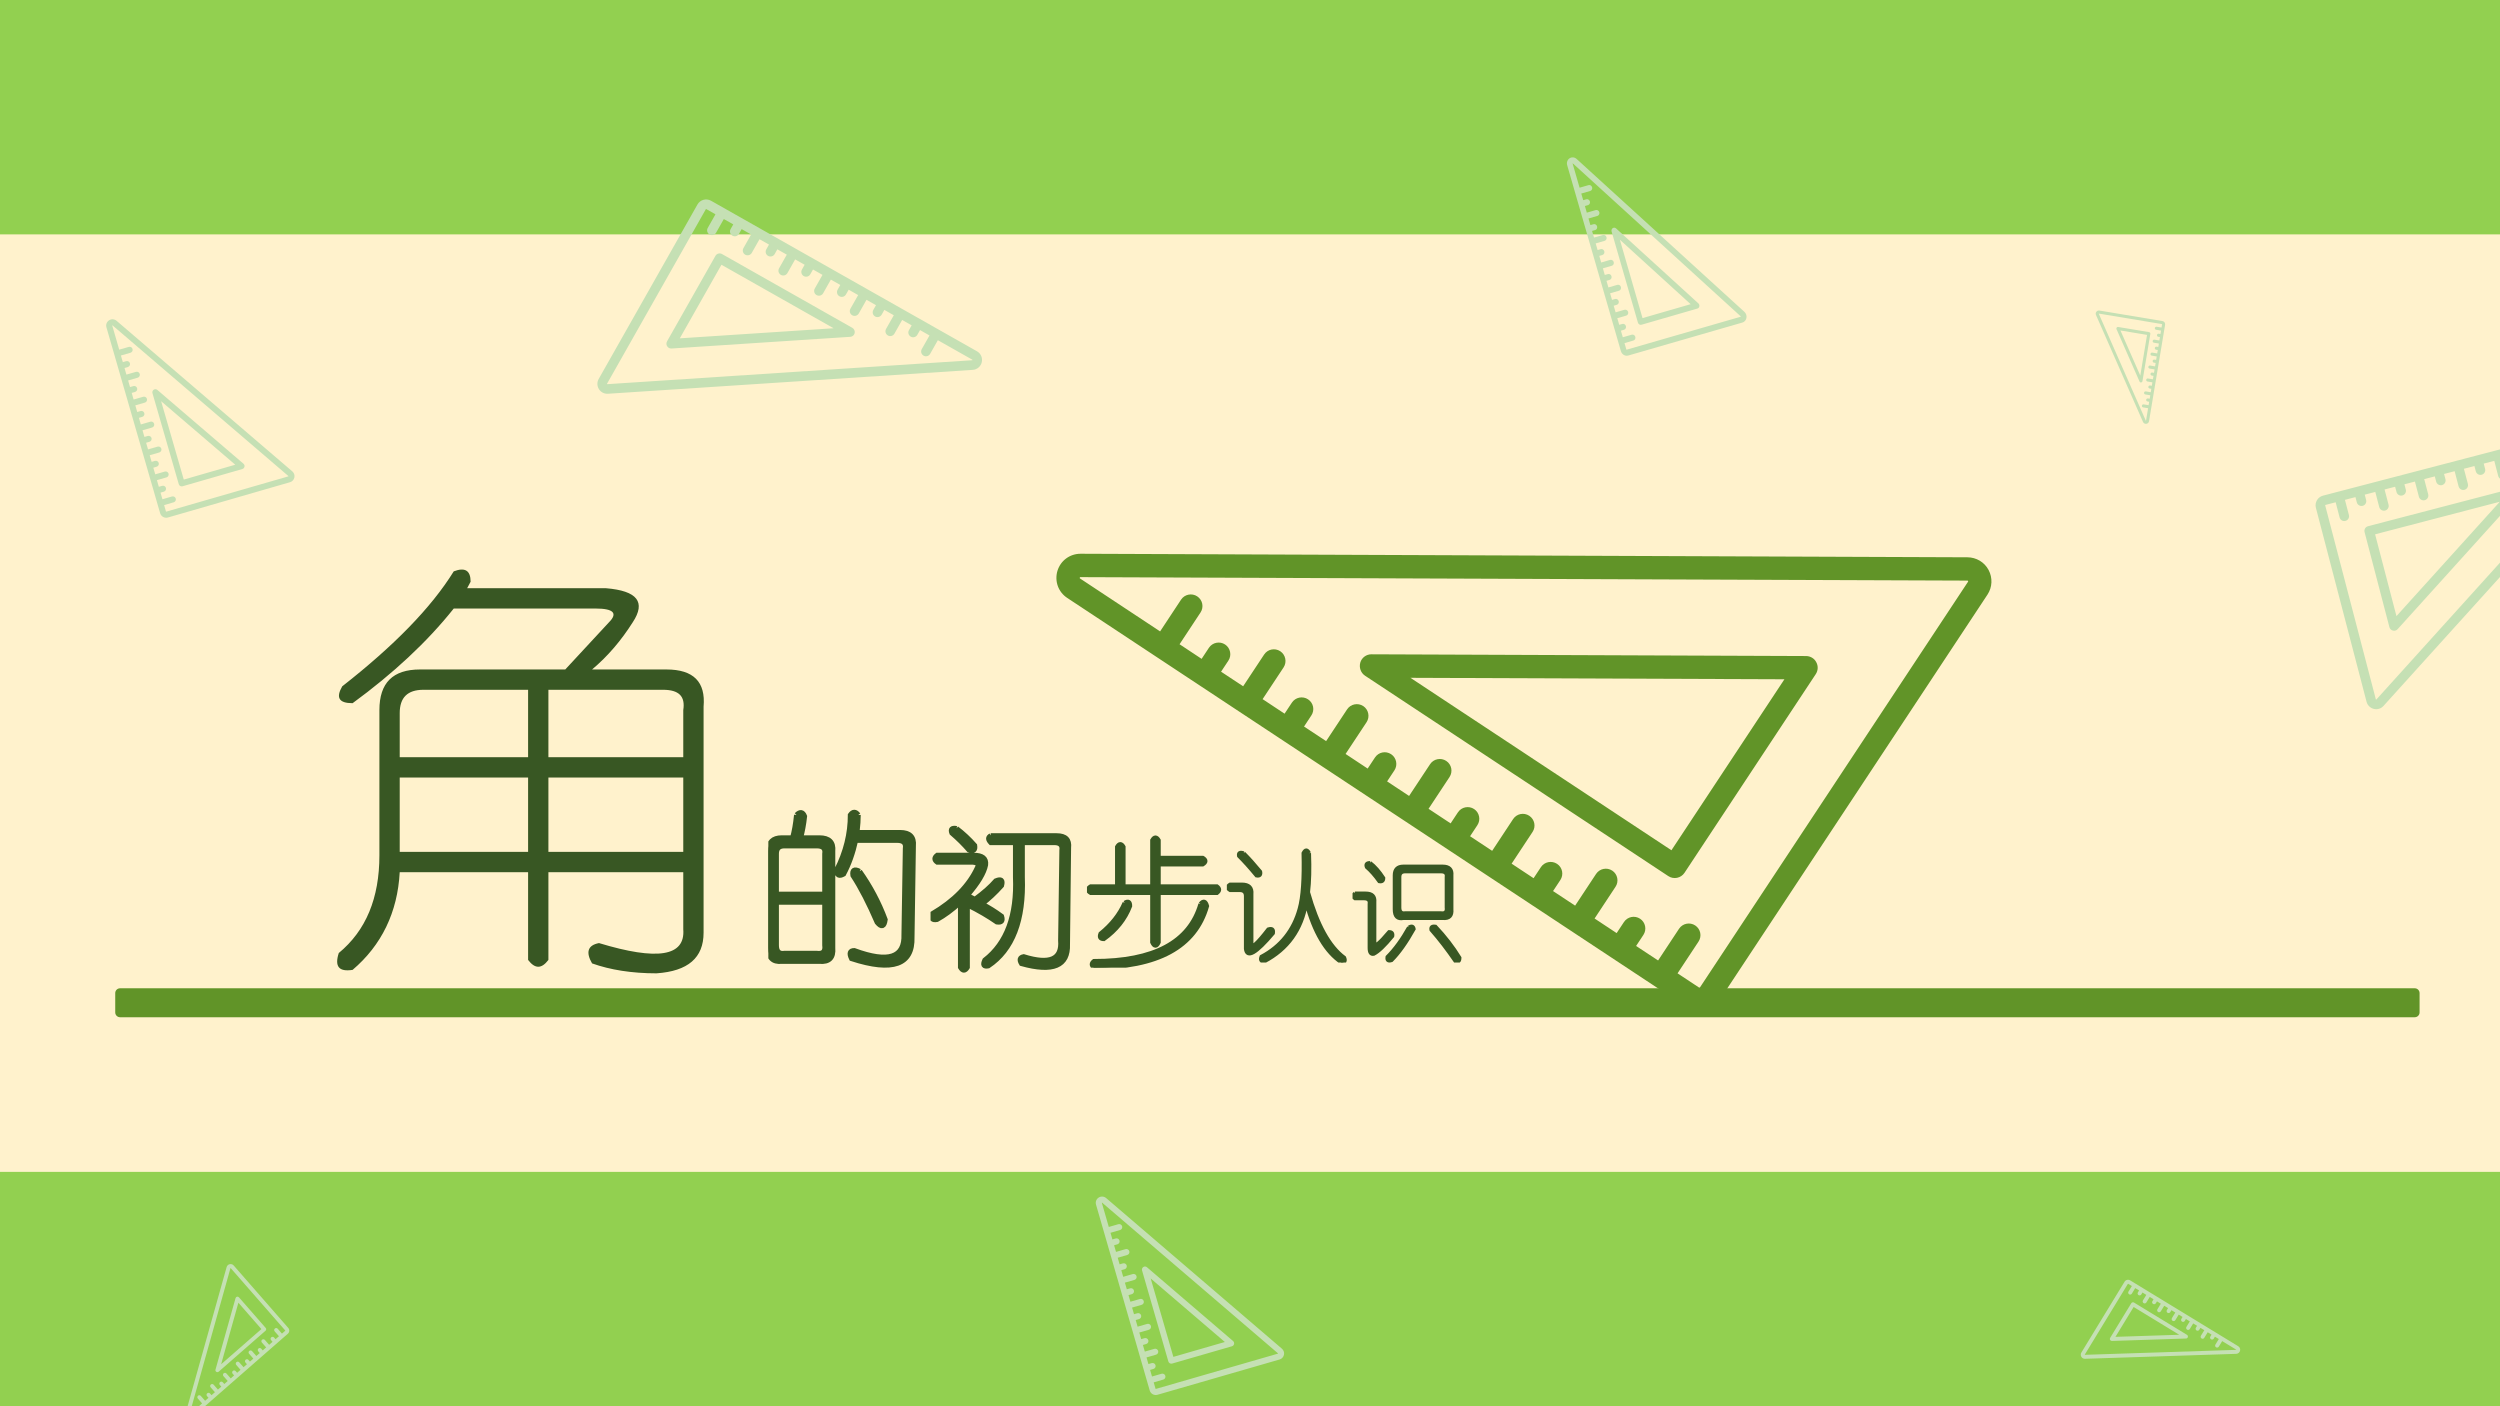 <?xml version="1.0" encoding="UTF-8" standalone="no"?>
<!DOCTYPE svg PUBLIC "-//W3C//DTD SVG 1.1//EN" "http://www.w3.org/Graphics/SVG/1.1/DTD/svg11.dtd">
<svg xmlns="http://www.w3.org/2000/svg" xmlns:xlink="http://www.w3.org/1999/xlink" version="1.1" width="960pt" height="540pt" viewBox="0 0 960 540">
<rect x="0" y="0" width="960" height="540" fill="#333333" stroke="none"/>
<g enable-background="new">
<g>
<g id="Layer-1" data-name="Artifact">
<clipPath id="cp0">
<path transform="matrix(1,0,0,-1,0,540)" d="M 0 0 L 960 0 L 960 540 L 0 540 Z " fill-rule="evenodd"/>
</clipPath>
<g clip-path="url(#cp0)">
<path transform="matrix(1,0,0,-1,0,540)" d="M 0 0 L 960 0 L 960 540 L 0 540 Z " fill="#fff2cc" fill-rule="evenodd"/>
</g>
</g>
<g id="Layer-1" data-name="P">
<path transform="matrix(1,0,0,-1,0,540)" d="M 44.25 158.65 C 44.25 159.67 45.08 160.5 46.104 160.5 L 927.27 160.5 C 928.29 160.5 929.12 159.67 929.12 158.65 L 929.12 151.23 C 929.12 150.21 928.29 149.38 927.27 149.38 L 46.104 149.38 C 45.08 149.38 44.25 150.21 44.25 151.23 Z " fill="#619428" fill-rule="evenodd"/>
</g>
<g id="Layer-1" data-name="P">
<clipPath id="cp1">
<path transform="matrix(1,0,0,-1,0,540)" d="M 0 540 L 960 540 L 960 0 L 0 0 " fill-rule="evenodd"/>
</clipPath>
<g clip-path="url(#cp1)">
<path transform="matrix(1,0,0,-1,0,540)" d="M 685.22 279.16 L 641.85 213.53 L 641.83 213.5 L 541.61 279.72 Z M 697.44 285.72 C 696.69 287.18 695.18 288.07 693.53 288.08 L 526.65 288.75 C 524.68 288.77 522.91 287.48 522.36 285.59 C 521.81 283.7 522.53 281.62 524.17 280.53 L 640.64 203.57 C 642.69 202.21 645.48 202.78 646.84 204.83 L 697.25 281.13 C 698.16 282.51 698.25 284.27 697.44 285.72 Z M 755.62 317.02 C 755.65 316.99 755.69 316.97 755.74 316.88 C 755.83 316.77 755.75 316.66 755.73 316.62 L 652.83 160.9 C 652.73 160.75 652.54 160.71 652.39 160.81 L 644.18 166.24 L 652.23 178.43 C 653.59 180.48 653.05 183.25 650.96 184.63 C 648.91 185.99 646.12 185.42 644.76 183.37 L 636.71 171.18 L 628.26 176.75 L 631.07 181 C 632.43 183.06 631.86 185.84 629.8 187.2 C 627.71 188.58 624.96 187.99 623.6 185.94 L 620.79 181.69 L 612.32 187.29 L 620.37 199.49 C 621.73 201.54 621.16 204.33 619.1 205.68 C 617.05 207.04 614.26 206.47 612.9 204.42 L 604.85 192.23 L 596.37 197.83 L 599.18 202.08 C 600.53 204.13 600 206.9 597.91 208.28 C 595.85 209.64 593.06 209.07 591.71 207.02 L 588.9 202.77 L 580.46 208.35 L 588.51 220.54 C 589.87 222.59 589.3 225.38 587.24 226.74 C 585.15 228.12 582.4 227.53 581.04 225.48 L 572.99 213.28 L 564.51 218.88 L 567.32 223.14 C 568.67 225.19 568.1 227.97 566.05 229.33 C 563.99 230.69 561.2 230.12 559.85 228.07 L 557.04 223.82 L 548.56 229.42 L 556.62 241.62 C 557.97 243.67 557.44 246.43 555.35 247.81 C 553.29 249.17 550.5 248.6 549.15 246.55 L 541.09 234.36 L 532.65 239.94 L 535.46 244.19 C 536.81 246.24 536.24 249.03 534.19 250.39 C 532.1 251.77 529.34 251.18 527.99 249.12 L 525.18 244.87 L 516.7 250.48 L 524.76 262.67 C 526.11 264.72 525.54 267.51 523.49 268.87 C 521.43 270.22 518.64 269.66 517.29 267.61 L 509.23 255.41 L 500.75 261.01 L 503.56 265.27 C 504.92 267.32 504.38 270.08 502.29 271.46 C 500.24 272.82 497.45 272.25 496.09 270.2 L 493.28 265.95 L 484.84 271.53 L 492.9 283.72 C 494.25 285.77 493.68 288.56 491.63 289.92 C 489.54 291.3 486.78 290.71 485.43 288.66 L 477.37 276.47 L 468.89 282.07 L 471.7 286.32 C 473.06 288.37 472.49 291.16 470.43 292.52 C 468.38 293.87 465.59 293.31 464.23 291.26 L 461.42 287 L 452.95 292.61 L 461 304.8 C 462.36 306.85 461.82 309.62 459.73 311 C 457.68 312.36 454.89 311.79 453.53 309.74 L 445.48 297.54 L 414.74 317.86 C 414.62 317.93 414.55 317.98 414.64 318.19 C 414.68 318.43 414.78 318.41 414.92 318.38 L 755.48 317.05 C 755.54 317.07 755.58 317.04 755.62 317.02 Z M 763.63 321.1 C 762.04 324.13 758.91 325.98 755.49 326 L 414.95 327.36 C 410.82 327.36 407.26 324.73 406.06 320.8 C 404.88 316.82 406.37 312.67 409.81 310.4 L 647.46 153.35 C 651.72 150.54 657.49 151.71 660.3 155.96 L 763.2 311.68 C 765.07 314.52 765.2 318.13 763.63 321.1 Z " fill="#619428" fill-rule="evenodd"/>
</g>
</g>
<g id="Layer-1" data-name="Span">
<clipPath id="cp2">
<path transform="matrix(1,0,0,-1,0,540)" d="M 0 0 L 960 0 L 960 540 L 0 540 Z " fill-rule="evenodd"/>
</clipPath>
<g clip-path="url(#cp2)">
<symbol id="font_3_3f01">
<path d="M .307 .891 L .628 .891 C .701 .885 .721 .859 .69 .812 C .664 .771 .633 .734 .596 .703 L .768 .703 C .831 .703 .859 .674 .854 .617 L .854 .094 C .854 .036 .818 .005 .745 0 C .688 0 .638 .008 .596 .023 C .581 .049 .586 .065 .612 .07 C .747 .029 .812 .039 .807 .102 L .807 .234 L .495 .234 L .495 .031 C .479 .01 .464 .01 .448 .031 L .448 .234 L .151 .234 C .146 .141 .109 .065 .042 .008 C .01 .003 0 .016 .01 .047 C .073 .099 .104 .174 .104 .273 L .104 .609 C .104 .672 .135 .703 .198 .703 L .534 .703 L .635 .812 C .656 .833 .646 .844 .604 .844 L .276 .844 C .214 .766 .135 .693 .042 .625 C .01 .625 .003 .638 .018 .664 C .138 .758 .224 .846 .276 .93 C .302 .94 .315 .932 .315 .906 L .307 .891 M .448 .656 L .206 .656 C .169 .656 .151 .638 .151 .602 L .151 .5 L .448 .5 L .448 .656 M .76 .656 L .495 .656 L .495 .5 L .807 .5 L .807 .609 C .812 .641 .797 .656 .76 .656 M .448 .453 L .151 .453 L .151 .281 L .448 .281 L .448 .453 M .807 .453 L .495 .453 L .495 .281 L .807 .281 L .807 .453 Z "/>
</symbol>
<use xlink:href="#font_3_3f01" transform="matrix(165.98,0,0,-165.98,128.428,373.761)" fill="#385723"/>
</g>
</g>
<g id="Layer-1" data-name="Span">
<clipPath id="cp4">
<path transform="matrix(1,0,0,-1,0,540)" d="M 0 0 L 960 0 L 960 540 L 0 540 Z " fill-rule="evenodd"/>
</clipPath>
<g clip-path="url(#cp4)">
<symbol id="font_3_2bb3">
<path d="M .164 .914 C .185 .935 .201 .932 .211 .906 C .206 .859 .198 .818 .188 .781 L .297 .781 C .354 .781 .38 .755 .375 .703 L .375 .141 C .38 .083 .354 .057 .297 .062 L .078 .062 C .026 .057 0 .083 0 .141 L 0 .703 C 0 .755 .026 .781 .078 .781 L .141 .781 C .151 .818 .159 .862 .164 .914 M .523 .914 C .523 .888 .521 .854 .516 .812 L .766 .812 C .823 .812 .849 .786 .844 .734 L .836 .203 C .841 .042 .724 0 .484 .078 C .469 .109 .474 .125 .5 .125 C .698 .052 .794 .083 .789 .219 L .797 .719 C .802 .75 .786 .766 .75 .766 L .508 .766 C .492 .693 .469 .628 .438 .57 C .411 .555 .398 .562 .398 .594 C .451 .698 .477 .805 .477 .914 C .492 .935 .508 .935 .523 .914 M .281 .734 L .094 .734 C .062 .734 .047 .719 .047 .688 L .047 .453 L .328 .453 L .328 .688 C .333 .719 .318 .734 .281 .734 M .531 .586 C .594 .497 .643 .404 .68 .305 C .674 .263 .659 .258 .633 .289 C .586 .398 .539 .49 .492 .562 C .487 .594 .5 .602 .531 .586 M .328 .406 L .047 .406 L .047 .156 C .047 .12 .062 .104 .094 .109 L .281 .109 C .318 .104 .333 .12 .328 .156 L .328 .406 Z "/>
</symbol>
<use xlink:href="#font_3_2bb3" transform="matrix(66,0,0,-66,295.042,373.261)" fill="#385723"/>
<use xlink:href="#font_3_2bb3" stroke-width=".029" stroke-linecap="butt" stroke-miterlimit="10" stroke-linejoin="miter" transform="matrix(66,0,0,-66,295.042,373.261)" fill="none" stroke="#385723"/>
</g>
<clipPath id="cp5">
<path transform="matrix(1,0,0,-1,0,540)" d="M 0 0 L 960 0 L 960 540 L 0 540 Z " fill-rule="evenodd"/>
</clipPath>
<g clip-path="url(#cp5)">
<symbol id="font_3_74c">
<path d="M .167 .924 C .208 .893 .247 .857 .284 .815 C .289 .784 .276 .773 .245 .784 C .214 .82 .177 .857 .135 .893 C .125 .919 .135 .93 .167 .924 M .385 .878 L .807 .878 C .865 .878 .891 .852 .885 .799 L .878 .182 C .883 .042 .784 0 .581 .057 C .565 .083 .57 .099 .596 .104 C .763 .052 .841 .086 .831 .206 L .839 .784 C .844 .815 .828 .831 .792 .831 L .589 .831 L .589 .612 C .599 .336 .526 .146 .37 .042 C .339 .036 .331 .049 .346 .081 C .487 .19 .552 .367 .542 .612 L .542 .831 L .385 .831 C .365 .852 .365 .867 .385 .878 M .042 .753 L .276 .753 C .333 .753 .359 .732 .354 .69 C .344 .638 .305 .573 .237 .495 L .284 .471 C .341 .513 .385 .552 .417 .589 C .453 .604 .466 .594 .456 .557 C .414 .51 .372 .471 .331 .44 C .372 .419 .414 .393 .456 .362 C .466 .331 .456 .318 .424 .323 C .372 .359 .31 .396 .237 .432 L .237 .034 C .221 .008 .206 .008 .19 .034 L .19 .448 C .138 .401 .089 .365 .042 .339 C .01 .333 -0 .346 .01 .378 C .151 .461 .247 .56 .299 .674 C .31 .695 .297 .706 .26 .706 L .042 .706 C .021 .721 .021 .737 .042 .753 Z "/>
</symbol>
<use xlink:href="#font_3_74c" transform="matrix(60,0,0,-60,357.329,373.511)" fill="#385723"/>
<use xlink:href="#font_3_74c" stroke-width=".029" stroke-linecap="butt" stroke-miterlimit="10" stroke-linejoin="miter" transform="matrix(60,0,0,-60,357.329,373.511)" fill="none" stroke="#385723"/>
</g>
<clipPath id="cp6">
<path transform="matrix(1,0,0,-1,0,540)" d="M 0 0 L 960 0 L 960 540 L 0 540 Z " fill-rule="evenodd"/>
</clipPath>
<g clip-path="url(#cp6)">
<symbol id="font_3_2094">
<path d="M .268 .461 C .294 .477 .307 .469 .307 .438 C .271 .344 .208 .266 .12 .203 C .094 .203 .086 .216 .096 .242 C .174 .305 .232 .378 .268 .461 M .807 .453 C .828 .479 .844 .474 .854 .438 C .771 .146 .503 0 .049 0 C .029 .016 .029 .031 .049 .047 C .477 .047 .729 .182 .807 .453 M .51 .531 L .51 .18 C .495 .148 .479 .148 .464 .18 L .464 .531 L .026 .531 C -0 .547 -0 .562 .026 .578 L .214 .578 L .214 .859 C .229 .885 .245 .885 .26 .859 L .26 .578 L .464 .578 L .464 .906 C .479 .932 .495 .932 .51 .906 L .51 .781 L .823 .781 C .849 .766 .849 .75 .823 .734 L .51 .734 L .51 .578 L .924 .578 C .945 .562 .945 .547 .924 .531 L .51 .531 Z "/>
</symbol>
<use xlink:href="#font_3_2094" transform="matrix(54,0,0,-54,417.397,371.574)" fill="#385723"/>
<use xlink:href="#font_3_2094" stroke-width=".029" stroke-linecap="butt" stroke-miterlimit="10" stroke-linejoin="miter" transform="matrix(54,0,0,-54,417.397,371.574)" fill="none" stroke="#385723"/>
</g>
<clipPath id="cp7">
<path transform="matrix(1,0,0,-1,0,540)" d="M 0 0 L 960 0 L 960 540 L 0 540 Z " fill-rule="evenodd"/>
</clipPath>
<g clip-path="url(#cp7)">
<symbol id="font_3_40d3">
<path d="M .659 .875 C .664 .75 .661 .646 .651 .562 C .724 .302 .82 .128 .94 .039 C .951 .013 .943 0 .917 0 C .792 .083 .698 .242 .635 .477 C .599 .263 .487 .107 .299 .008 C .273 .008 .266 .021 .276 .047 C .432 .13 .534 .258 .581 .43 C .607 .523 .617 .672 .612 .875 C .628 .906 .643 .906 .659 .875 M .135 .875 C .177 .833 .221 .784 .268 .727 C .273 .701 .263 .69 .237 .695 C .185 .758 .138 .81 .096 .852 C .091 .878 .104 .885 .135 .875 M .026 .625 L .12 .625 C .177 .625 .203 .599 .198 .547 L .198 .148 C .198 .112 .242 .151 .331 .266 C .362 .276 .375 .266 .37 .234 C .234 .073 .161 .031 .151 .109 L .151 .531 C .151 .562 .135 .578 .104 .578 L .026 .578 C -0 .594 -0 .609 .026 .625 Z "/>
</symbol>
<use xlink:href="#font_3_40d3" transform="matrix(48,0,0,-48,471.11,369.605)" fill="#385723"/>
<use xlink:href="#font_3_40d3" stroke-width=".029" stroke-linecap="butt" stroke-miterlimit="10" stroke-linejoin="miter" transform="matrix(48,0,0,-48,471.11,369.605)" fill="none" stroke="#385723"/>
</g>
<clipPath id="cp8">
<path transform="matrix(1,0,0,-1,0,540)" d="M 0 0 L 960 0 L 960 540 L 0 540 Z " fill-rule="evenodd"/>
</clipPath>
<g clip-path="url(#cp8)">
<symbol id="font_3_40f5">
<path d="M .154 .87 C .195 .839 .234 .794 .271 .737 C .271 .711 .258 .701 .232 .706 C .195 .758 .159 .799 .122 .831 C .112 .857 .122 .87 .154 .87 M .443 .839 L .786 .839 C .844 .839 .87 .812 .865 .76 L .865 .464 C .87 .406 .844 .38 .786 .385 L .443 .385 C .391 .375 .365 .401 .365 .464 L .365 .76 C .365 .812 .391 .839 .443 .839 M .771 .792 L .458 .792 C .427 .792 .411 .776 .411 .745 L .411 .479 C .411 .443 .427 .427 .458 .432 L .771 .432 C .807 .427 .823 .443 .818 .479 L .818 .745 C .823 .776 .807 .792 .771 .792 M .021 .604 L .115 .604 C .172 .604 .198 .578 .193 .526 L .193 .167 C .193 .135 .234 .169 .318 .268 C .344 .268 .354 .255 .349 .229 C .281 .146 .227 .094 .185 .073 C .159 .068 .146 .086 .146 .128 L .146 .51 C .151 .542 .135 .557 .099 .557 L .021 .557 C 0 .573 0 .589 .021 .604 M .49 .307 C .516 .323 .531 .318 .536 .292 C .469 .172 .404 .081 .341 .018 C .31 .008 .297 .018 .302 .049 C .37 .117 .432 .203 .49 .307 M .724 .315 C .807 .227 .878 .135 .935 .042 C .935 .01 .922 0 .896 .01 C .828 .109 .758 .201 .685 .284 C .68 .31 .693 .32 .724 .315 Z "/>
</symbol>
<use xlink:href="#font_3_40f5" transform="matrix(44.04,0,0,-44.04,519.377,369.6)" fill="#385723"/>
<use xlink:href="#font_3_40f5" stroke-width=".029" stroke-linecap="butt" stroke-miterlimit="10" stroke-linejoin="miter" transform="matrix(44.04,0,0,-44.04,519.377,369.6)" fill="none" stroke="#385723"/>
</g>
</g>
<g id="Layer-1" data-name="P">
<clipPath id="cp9">
<path transform="matrix(1,0,0,-1,0,540)" d="M -0 0 L 960 0 L 960 540 L -0 540 Z " fill-rule="evenodd"/>
</clipPath>
<g clip-path="url(#cp9)">
<path transform="matrix(1,0,0,-1,0,540)" d="M -26.125 450 L 1019.125 450 L 1019.125 544.875 L -26.125 544.875 Z " fill="#92d050" fill-rule="evenodd"/>
</g>
</g>
<g id="Layer-1" data-name="P">
<clipPath id="cp10">
<path transform="matrix(1,0,0,-1,0,540)" d="M -0 0 L 960 0 L 960 540 L -0 540 Z " fill-rule="evenodd"/>
</clipPath>
<g clip-path="url(#cp10)">
<path transform="matrix(1,0,0,-1,0,540)" d="M -42.625 -20.25 L 1002.625 -20.25 L 1002.625 90 L -42.625 90 Z " fill="#92d050" fill-rule="evenodd"/>
</g>
</g>
<g id="Layer-1" data-name="P">
<clipPath id="cp11">
<path transform="matrix(1,0,0,-1,0,540)" d="M -0 540 L 960 540 L 960 0 L 0 0 " fill-rule="evenodd"/>
</clipPath>
<g clip-path="url(#cp11)">
<path transform="matrix(1,0,0,-1,0,540)" d="M 90.339 361.55 L 70.582 355.84 L 70.571 355.84 L 61.874 385.94 Z M 93.88 360.78 C 93.979 361.2 93.83 361.63 93.505 361.92 L 60.431 390.26 C 60.041 390.6 59.47 390.64 59.04 390.36 C 58.611 390.07 58.401 389.54 58.543 389.04 L 68.65 354.07 C 68.828 353.45 69.479 353.09 70.097 353.27 L 93.064 359.9 C 93.48 360.02 93.797 360.36 93.88 360.78 Z M 110.76 357.17 C 110.76 357.16 110.77 357.15 110.76 357.12 C 110.76 357.08 110.73 357.07 110.71 357.07 L 63.836 343.53 C 63.791 343.51 63.748 343.54 63.735 343.58 L 63.022 346.05 L 66.693 347.11 C 67.31 347.29 67.672 347.93 67.491 348.56 C 67.313 349.17 66.662 349.53 66.044 349.35 L 62.374 348.29 L 61.641 350.83 L 62.921 351.2 C 63.538 351.38 63.897 352.03 63.719 352.64 C 63.538 353.27 62.89 353.62 62.273 353.44 L 60.993 353.07 L 60.257 355.62 L 63.928 356.68 C 64.545 356.86 64.905 357.51 64.726 358.13 C 64.548 358.74 63.897 359.1 63.28 358.92 L 59.609 357.86 L 58.873 360.41 L 60.153 360.78 C 60.77 360.96 61.133 361.6 60.951 362.22 C 60.773 362.84 60.122 363.2 59.505 363.02 L 58.225 362.65 L 57.492 365.19 L 61.163 366.25 C 61.781 366.43 62.14 367.08 61.962 367.69 C 61.78 368.32 61.132 368.67 60.515 368.49 L 56.844 367.43 L 56.108 369.98 L 57.388 370.35 C 58.006 370.53 58.365 371.18 58.187 371.79 C 58.008 372.41 57.357 372.77 56.74 372.59 L 55.46 372.22 L 54.725 374.77 L 58.395 375.83 C 59.013 376.01 59.375 376.65 59.194 377.27 C 59.015 377.89 58.364 378.25 57.747 378.07 L 54.076 377.01 L 53.344 379.55 L 54.623 379.92 C 55.241 380.09 55.6 380.74 55.422 381.36 C 55.24 381.99 54.593 382.34 53.975 382.16 L 52.696 381.79 L 51.96 384.34 L 55.631 385.4 C 56.248 385.57 56.607 386.22 56.429 386.84 C 56.251 387.46 55.6 387.82 54.982 387.64 L 51.312 386.58 L 50.576 389.12 L 51.856 389.49 C 52.473 389.67 52.836 390.31 52.654 390.94 C 52.476 391.56 51.825 391.92 51.207 391.74 L 49.928 391.37 L 49.195 393.9 L 52.866 394.96 C 53.483 395.14 53.843 395.79 53.664 396.41 C 53.483 397.04 52.835 397.39 52.218 397.21 L 48.547 396.15 L 47.811 398.69 L 49.091 399.06 C 49.708 399.24 50.068 399.89 49.889 400.51 C 49.711 401.13 49.06 401.48 48.443 401.31 L 47.163 400.94 L 46.427 403.48 L 50.098 404.54 C 50.715 404.72 51.078 405.36 50.896 405.99 C 50.718 406.61 50.067 406.97 49.45 406.79 L 45.779 405.73 L 43.112 414.96 C 43.102 414.99 43.095 415.01 43.148 415.04 C 43.198 415.08 43.216 415.06 43.237 415.03 L 110.74 357.2 C 110.75 357.19 110.76 357.18 110.76 357.17 Z M 113.04 356.63 C 113.24 357.5 112.93 358.39 112.26 358.98 L 44.766 416.81 C 43.944 417.51 42.79 417.59 41.886 417.01 C 40.975 416.42 40.568 415.34 40.867 414.31 L 61.49 342.93 C 61.859 341.66 63.205 340.91 64.484 341.28 L 111.36 354.83 C 112.22 355.07 112.85 355.77 113.04 356.63 Z " fill="#c5e0b4" fill-rule="evenodd"/>
</g>
</g>
<g id="Layer-1" data-name="P">
<clipPath id="cp12">
<path transform="matrix(1,0,0,-1,0,540)" d="M -0 540 L 960 540 L 960 -0 L -0 -0 " fill-rule="evenodd"/>
</clipPath>
<g clip-path="url(#cp12)">
<path transform="matrix(1,0,0,-1,0,540)" d="M 920.24 303.41 L 912.04 334.81 L 912.03 334.82 L 959.92 347.33 Z M 918.89 297.85 C 919.54 297.68 920.23 297.89 920.69 298.4 L 966.8 349.44 C 967.35 350.04 967.44 350.94 967.01 351.63 C 966.59 352.31 965.75 352.67 964.97 352.46 L 909.31 337.93 C 908.33 337.67 907.74 336.66 908 335.67 L 917.53 299.17 C 917.7 298.51 918.22 298 918.89 297.85 Z M 912.48 271.37 C 912.47 271.36 912.45 271.36 912.41 271.37 C 912.35 271.37 912.34 271.42 912.33 271.44 L 892.87 345.94 C 892.85 346.02 892.89 346.08 892.96 346.1 L 896.89 347.13 L 898.41 341.29 C 898.67 340.31 899.66 339.71 900.66 339.98 C 901.64 340.23 902.24 341.24 901.98 342.23 L 900.46 348.06 L 904.49 349.11 L 905.02 347.08 C 905.28 346.1 906.29 345.51 907.27 345.76 C 908.27 346.02 908.85 347.03 908.59 348.01 L 908.06 350.05 L 912.11 351.1 L 913.63 345.27 C 913.89 344.29 914.9 343.7 915.89 343.95 C 916.87 344.21 917.46 345.22 917.2 346.2 L 915.68 352.04 L 919.73 353.09 L 920.26 351.06 C 920.52 350.08 921.51 349.48 922.51 349.74 C 923.5 350 924.09 351.01 923.83 351.99 L 923.3 354.03 L 927.33 355.08 L 928.86 349.25 C 929.11 348.27 930.13 347.67 931.11 347.93 C 932.11 348.19 932.68 349.2 932.43 350.18 L 930.9 356.01 L 934.96 357.07 L 935.49 355.04 C 935.74 354.06 936.76 353.46 937.74 353.72 C 938.72 353.98 939.31 354.99 939.06 355.97 L 938.52 358 L 942.58 359.06 L 944.1 353.23 C 944.36 352.25 945.35 351.65 946.35 351.91 C 947.33 352.17 947.93 353.18 947.67 354.16 L 946.14 359.99 L 950.18 361.05 L 950.71 359.01 C 950.97 358.03 951.98 357.44 952.96 357.7 C 953.96 357.96 954.54 358.97 954.28 359.95 L 953.75 361.98 L 957.8 363.04 L 959.32 357.2 C 959.58 356.22 960.59 355.63 961.57 355.89 C 962.56 356.14 963.15 357.16 962.89 358.14 L 961.37 363.97 L 965.42 365.03 L 965.95 363 C 966.21 362.01 967.2 361.42 968.2 361.68 C 969.18 361.93 969.78 362.95 969.52 363.93 L 968.99 365.96 L 973.02 367.02 L 974.55 361.18 C 974.8 360.2 975.82 359.61 976.8 359.86 C 977.8 360.12 978.37 361.13 978.12 362.11 L 976.59 367.95 L 980.64 369.01 L 981.17 366.97 C 981.43 365.99 982.44 365.4 983.43 365.65 C 984.41 365.91 985 366.92 984.74 367.9 L 984.21 369.94 L 988.26 371 L 989.79 365.16 C 990.04 364.18 991.04 363.58 992.04 363.85 C 993.02 364.1 993.61 365.11 993.36 366.1 L 991.83 371.93 L 1006.52 375.77 C 1006.57 375.78 1006.61 375.79 1006.65 375.7 C 1006.71 375.63 1006.68 375.6 1006.63 375.57 L 912.53 271.4 C 912.52 271.38 912.5 271.37 912.48 271.37 Z M 911.53 267.78 C 912.9 267.43 914.33 267.88 915.27 268.93 L 1009.38 373.08 C 1010.51 374.35 1010.69 376.17 1009.81 377.62 C 1008.92 379.08 1007.23 379.76 1005.59 379.33 L 892.03 349.67 C 889.99 349.14 888.77 347.05 889.3 345.01 L 908.76 270.51 C 909.12 269.15 910.19 268.12 911.53 267.78 Z " fill="#c5e0b4" fill-rule="evenodd"/>
</g>
</g>
<g id="Layer-1" data-name="P">
<clipPath id="cp13">
<path transform="matrix(1,0,0,-1,0,540)" d="M -0 540 L 960 540 L 960 0 L -0 0 " fill-rule="evenodd"/>
</clipPath>
<g clip-path="url(#cp13)">
<path transform="matrix(1,0,0,-1,0,540)" d="M 814.25 413.1 L 824.46 411.4 L 824.47 411.4 L 821.87 395.78 Z M 812.81 414.22 C 812.67 414.05 812.65 413.82 812.73 413.62 L 821.58 393.49 C 821.69 393.25 821.94 393.11 822.19 393.14 C 822.45 393.18 822.66 393.38 822.7 393.63 L 825.73 411.79 C 825.78 412.11 825.56 412.41 825.24 412.47 L 813.37 414.44 C 813.15 414.48 812.94 414.4 812.81 414.22 Z M 805.93 419.55 C 805.93 419.55 805.93 419.56 805.94 419.57 C 805.95 419.59 805.97 419.58 805.97 419.58 L 830.21 415.55 C 830.23 415.54 830.24 415.52 830.24 415.5 L 830.03 414.22 L 828.13 414.53 C 827.81 414.59 827.51 414.37 827.45 414.05 C 827.4 413.73 827.62 413.42 827.94 413.37 L 829.83 413.05 L 829.61 411.74 L 828.95 411.85 C 828.63 411.9 828.33 411.68 828.28 411.36 C 828.22 411.04 828.44 410.74 828.76 410.68 L 829.42 410.57 L 829.2 409.25 L 827.3 409.57 C 826.98 409.62 826.68 409.4 826.62 409.08 C 826.57 408.76 826.79 408.46 827.11 408.4 L 829.01 408.09 L 828.79 406.77 L 828.12 406.88 C 827.81 406.93 827.5 406.72 827.45 406.39 C 827.39 406.07 827.61 405.76 827.93 405.71 L 828.59 405.6 L 828.37 404.28 L 826.48 404.6 C 826.16 404.65 825.85 404.44 825.8 404.12 C 825.74 403.79 825.96 403.49 826.28 403.44 L 828.18 403.12 L 827.96 401.8 L 827.3 401.91 C 826.98 401.96 826.67 401.74 826.62 401.42 C 826.57 401.1 826.78 400.8 827.1 400.74 L 827.77 400.63 L 827.55 399.31 L 825.65 399.63 C 825.33 399.68 825.02 399.47 824.97 399.14 C 824.92 398.82 825.13 398.52 825.45 398.46 L 827.35 398.15 L 827.13 396.83 L 826.47 396.94 C 826.15 397 825.85 396.78 825.79 396.46 C 825.74 396.13 825.96 395.83 826.28 395.78 L 826.94 395.67 L 826.72 394.35 L 824.82 394.66 C 824.5 394.72 824.2 394.5 824.14 394.18 C 824.09 393.86 824.31 393.55 824.63 393.5 L 826.52 393.18 L 826.3 391.86 L 825.64 391.97 C 825.32 392.02 825.02 391.81 824.97 391.48 C 824.91 391.16 825.13 390.86 825.45 390.81 L 826.11 390.7 L 825.89 389.38 L 823.99 389.7 C 823.67 389.75 823.37 389.53 823.32 389.21 C 823.26 388.88 823.48 388.58 823.8 388.53 L 825.7 388.21 L 825.48 386.89 L 824.82 387 C 824.5 387.06 824.19 386.84 824.14 386.52 C 824.08 386.2 824.3 385.89 824.62 385.84 L 825.28 385.73 L 825.06 384.41 L 823.17 384.72 C 822.85 384.78 822.54 384.56 822.49 384.24 C 822.43 383.92 822.65 383.61 822.97 383.56 L 824.87 383.24 L 824.07 378.45 C 824.07 378.43 824.07 378.42 824.04 378.42 C 824.01 378.41 824 378.43 824 378.44 L 805.93 419.53 C 805.93 419.54 805.93 419.54 805.93 419.55 Z M 805.01 420.29 C 804.73 419.94 804.68 419.46 804.86 419.05 L 822.92 377.97 C 823.14 377.47 823.65 377.18 824.18 377.25 C 824.72 377.32 825.14 377.72 825.23 378.26 L 831.4 415.31 C 831.51 415.97 831.06 416.6 830.4 416.71 L 806.17 420.75 C 805.72 420.82 805.28 420.64 805.01 420.29 Z " fill="#c5e0b4" fill-rule="evenodd"/>
</g>
</g>
<g id="Layer-1" data-name="P">
<clipPath id="cp14">
<path transform="matrix(1,0,0,-1,0,540)" d="M 0 540 L 960 540 L 960 0 L -0 0 " fill-rule="evenodd"/>
</clipPath>
<g clip-path="url(#cp14)">
<path transform="matrix(1,0,0,-1,0,540)" d="M 261.04 410.08 L 277.03 438.32 L 277.04 438.33 L 320.11 413.95 Z M 256.2 407.03 C 256.55 406.45 257.19 406.13 257.87 406.17 L 326.51 410.66 C 327.33 410.71 328.02 411.29 328.19 412.09 C 328.36 412.88 328.01 413.71 327.3 414.11 L 277.25 442.45 C 276.37 442.95 275.23 442.64 274.74 441.76 L 256.15 408.93 C 255.81 408.33 255.82 407.6 256.2 407.03 Z M 233.16 392.49 C 233.14 392.5 233.13 392.51 233.1 392.54 C 233.06 392.59 233.09 392.63 233.1 392.65 L 271.04 459.66 C 271.07 459.73 271.15 459.75 271.21 459.71 L 274.74 457.71 L 271.77 452.46 C 271.27 451.58 271.57 450.46 272.47 449.95 C 273.35 449.45 274.48 449.76 274.98 450.65 L 277.95 455.89 L 281.58 453.84 L 280.55 452.01 C 280.05 451.13 280.36 450 281.24 449.5 C 282.14 448.99 283.26 449.31 283.76 450.19 L 284.79 452.02 L 288.44 449.96 L 285.47 444.71 C 284.97 443.83 285.28 442.7 286.16 442.2 C 287.05 441.7 288.18 442.01 288.68 442.89 L 291.65 448.14 L 295.29 446.08 L 294.26 444.25 C 293.76 443.37 294.05 442.24 294.95 441.74 C 295.83 441.24 296.97 441.55 297.47 442.43 L 298.5 444.26 L 302.13 442.21 L 299.16 436.96 C 298.66 436.08 298.97 434.95 299.85 434.45 C 300.75 433.94 301.87 434.26 302.37 435.14 L 305.34 440.39 L 308.98 438.33 L 307.95 436.5 C 307.45 435.61 307.76 434.48 308.64 433.98 C 309.53 433.48 310.66 433.8 311.16 434.68 L 312.19 436.51 L 315.84 434.45 L 312.87 429.2 C 312.37 428.32 312.66 427.19 313.56 426.69 C 314.45 426.19 315.58 426.5 316.08 427.38 L 319.05 432.63 L 322.68 430.58 L 321.64 428.75 C 321.14 427.86 321.45 426.73 322.34 426.23 C 323.24 425.72 324.35 426.05 324.85 426.93 L 325.89 428.76 L 329.53 426.69 L 326.56 421.45 C 326.06 420.56 326.37 419.43 327.26 418.93 C 328.14 418.43 329.27 418.75 329.77 419.63 L 332.74 424.88 L 336.38 422.81 L 335.35 420.99 C 334.85 420.1 335.15 418.98 336.04 418.47 C 336.93 417.97 338.06 418.29 338.56 419.17 L 339.59 421 L 343.22 418.94 L 340.25 413.7 C 339.75 412.81 340.06 411.68 340.95 411.18 C 341.85 410.67 342.96 411 343.46 411.88 L 346.43 417.13 L 350.08 415.06 L 349.04 413.23 C 348.54 412.35 348.85 411.22 349.74 410.72 C 350.62 410.22 351.75 410.53 352.25 411.42 L 353.29 413.25 L 356.93 411.18 L 353.96 405.94 C 353.46 405.05 353.76 403.93 354.66 403.42 C 355.54 402.92 356.67 403.24 357.17 404.12 L 360.14 409.36 L 373.35 401.89 C 373.4 401.86 373.43 401.84 373.4 401.75 C 373.39 401.65 373.35 401.65 373.29 401.67 L 233.22 392.48 C 233.19 392.47 233.17 392.48 233.16 392.49 Z M 229.98 390.58 C 230.72 389.38 232.05 388.71 233.46 388.8 L 373.53 397.97 C 375.23 398.09 376.62 399.27 377 400.92 C 377.38 402.59 376.64 404.26 375.17 405.1 L 273.03 462.92 C 271.2 463.95 268.86 463.31 267.83 461.48 L 229.89 394.47 C 229.2 393.25 229.25 391.76 229.98 390.58 Z " fill="#c5e0b4" fill-rule="evenodd"/>
</g>
</g>
<g id="Layer-1" data-name="P">
<clipPath id="cp15">
<path transform="matrix(1,0,0,-1,0,540)" d="M -0 540 L 960 540 L 960 0 L -0 0 " fill-rule="evenodd"/>
</clipPath>
<g clip-path="url(#cp15)">
<path transform="matrix(1,0,0,-1,0,540)" d="M 649.21 423.19 L 630.74 417.85 L 630.73 417.85 L 622.03 447.95 Z M 652.55 422.37 C 652.63 422.78 652.49 423.21 652.18 423.5 L 620.6 452.27 C 620.23 452.62 619.69 452.67 619.29 452.4 C 618.9 452.12 618.71 451.59 618.85 451.1 L 628.96 416.12 C 629.13 415.5 629.75 415.14 630.33 415.3 L 651.8 421.51 C 652.19 421.62 652.48 421.95 652.55 422.37 Z M 668.47 418.48 C 668.48 418.47 668.48 418.45 668.48 418.43 C 668.48 418.39 668.44 418.38 668.43 418.38 L 624.62 405.72 C 624.57 405.71 624.53 405.73 624.52 405.78 L 623.81 408.24 L 627.24 409.24 C 627.81 409.4 628.14 410.03 627.96 410.66 C 627.78 411.28 627.17 411.65 626.59 411.48 L 623.16 410.49 L 622.43 413.02 L 623.62 413.37 C 624.2 413.53 624.53 414.18 624.35 414.79 C 624.17 415.42 623.55 415.78 622.97 415.61 L 621.78 415.27 L 621.04 417.81 L 624.47 418.8 C 625.05 418.97 625.38 419.61 625.2 420.23 C 625.02 420.85 624.4 421.21 623.82 421.05 L 620.39 420.06 L 619.66 422.6 L 620.85 422.95 C 621.43 423.11 621.76 423.74 621.58 424.37 C 621.4 424.99 620.78 425.36 620.21 425.19 L 619.01 424.85 L 618.28 427.38 L 621.71 428.37 C 622.29 428.54 622.61 429.18 622.43 429.8 C 622.25 430.43 621.64 430.78 621.06 430.62 L 617.63 429.62 L 616.89 432.17 L 618.09 432.52 C 618.67 432.68 618.99 433.32 618.81 433.94 C 618.64 434.56 618.02 434.93 617.44 434.76 L 616.24 434.41 L 615.51 436.96 L 618.94 437.95 C 619.52 438.12 619.85 438.75 619.67 439.38 C 619.49 439.99 618.87 440.36 618.29 440.2 L 614.86 439.2 L 614.13 441.74 L 615.32 442.08 C 615.9 442.25 616.23 442.89 616.05 443.51 C 615.87 444.14 615.25 444.49 614.68 444.33 L 613.48 443.98 L 612.74 446.53 L 616.18 447.52 C 616.75 447.69 617.08 448.33 616.9 448.94 C 616.72 449.56 616.1 449.93 615.53 449.76 L 612.1 448.77 L 611.36 451.32 L 612.56 451.66 C 613.13 451.83 613.46 452.46 613.28 453.09 C 613.1 453.71 612.49 454.07 611.91 453.91 L 610.71 453.56 L 609.98 456.1 L 613.41 457.09 C 613.99 457.26 614.31 457.9 614.14 458.51 C 613.95 459.14 613.34 459.5 612.76 459.33 L 609.33 458.34 L 608.6 460.89 L 609.79 461.23 C 610.37 461.4 610.7 462.04 610.52 462.66 C 610.34 463.27 609.72 463.64 609.14 463.48 L 607.95 463.13 L 607.21 465.68 L 610.64 466.67 C 611.22 466.83 611.55 467.46 611.37 468.09 C 611.19 468.71 610.57 469.08 609.99 468.91 L 606.56 467.92 L 603.9 477.15 C 603.89 477.19 603.88 477.21 603.93 477.23 C 603.98 477.27 603.99 477.25 604.01 477.22 L 668.45 418.51 C 668.47 418.5 668.47 418.49 668.47 418.48 Z M 670.63 417.9 C 670.8 418.76 670.5 419.66 669.85 420.25 L 605.42 478.97 C 604.63 479.67 603.55 479.77 602.71 479.22 C 601.86 478.64 601.5 477.58 601.8 476.55 L 622.42 405.17 C 622.79 403.89 624.07 403.13 625.26 403.48 L 669.08 416.14 C 669.88 416.37 670.47 417.05 670.63 417.9 Z " fill="#c5e0b4" fill-rule="evenodd"/>
</g>
</g>
<g id="Layer-1" data-name="P">
<clipPath id="cp16">
<path transform="matrix(1,0,0,-1,0,540)" d="M -0 540 L 960 540 L 960 0 L -0 0 " fill-rule="evenodd"/>
</clipPath>
<g clip-path="url(#cp16)">
<path transform="matrix(1,0,0,-1,0,540)" d="M 470.34 24.673 L 450.58 18.965 L 450.57 18.962 L 441.87 49.06 Z M 473.88 23.91 C 473.98 24.327 473.83 24.758 473.5 25.041 L 440.43 53.384 C 440.04 53.721 439.47 53.762 439.04 53.48 C 438.61 53.198 438.4 52.664 438.54 52.17 L 448.65 17.191 C 448.83 16.574 449.48 16.215 450.1 16.394 L 473.06 23.03 C 473.48 23.15 473.8 23.484 473.88 23.91 Z M 490.76 20.295 C 490.76 20.284 490.77 20.272 490.76 20.247 C 490.76 20.21 490.73 20.2 490.71 20.197 L 443.84 6.652 C 443.79 6.639 443.75 6.663 443.73 6.708 L 443.02 9.176 L 446.69 10.236 C 447.31 10.415 447.67 11.054 447.49 11.682 C 447.31 12.299 446.66 12.658 446.04 12.48 L 442.37 11.419 L 441.64 13.954 L 442.92 14.324 C 443.54 14.502 443.9 15.153 443.72 15.77 C 443.54 16.398 442.89 16.746 442.27 16.567 L 440.99 16.198 L 440.26 18.744 L 443.93 19.805 C 444.55 19.983 444.9 20.634 444.73 21.251 C 444.55 21.868 443.9 22.226 443.28 22.048 L 439.61 20.987 L 438.87 23.534 L 440.15 23.903 C 440.77 24.082 441.13 24.721 440.95 25.35 C 440.77 25.966 440.12 26.325 439.5 26.147 L 438.22 25.777 L 437.49 28.312 L 441.16 29.373 C 441.78 29.551 442.14 30.202 441.96 30.819 C 441.78 31.447 441.13 31.795 440.51 31.616 L 436.84 30.556 L 436.11 33.102 L 437.39 33.472 C 438.01 33.65 438.36 34.301 438.19 34.918 C 438.01 35.535 437.36 35.894 436.74 35.715 L 435.46 35.346 L 434.72 37.892 L 438.4 38.952 C 439.01 39.131 439.38 39.77 439.19 40.399 C 439.02 41.016 438.36 41.374 437.75 41.196 L 434.08 40.135 L 433.34 42.671 L 434.62 43.04 C 435.24 43.219 435.6 43.869 435.42 44.486 C 435.24 45.114 434.59 45.462 433.98 45.284 L 432.7 44.914 L 431.96 47.46 L 435.63 48.521 C 436.25 48.699 436.61 49.35 436.43 49.967 C 436.25 50.584 435.6 50.943 434.98 50.764 L 431.31 49.704 L 430.58 52.25 L 431.86 52.62 C 432.47 52.798 432.84 53.438 432.65 54.066 C 432.48 54.683 431.82 55.042 431.21 54.863 L 429.93 54.493 L 429.2 57.029 L 432.87 58.089 C 433.48 58.268 433.84 58.918 433.66 59.535 C 433.48 60.163 432.84 60.511 432.22 60.333 L 428.55 59.272 L 427.81 61.818 L 429.09 62.188 C 429.71 62.367 430.07 63.017 429.89 63.634 C 429.71 64.251 429.06 64.61 428.44 64.432 L 427.16 64.062 L 426.43 66.608 L 430.1 67.669 C 430.72 67.847 431.08 68.487 430.9 69.115 C 430.72 69.732 430.07 70.091 429.45 69.912 L 425.78 68.852 L 423.11 78.083 C 423.1 78.117 423.1 78.14 423.15 78.167 C 423.2 78.206 423.22 78.186 423.24 78.156 L 490.74 20.325 C 490.75 20.317 490.76 20.306 490.76 20.295 Z M 493.04 19.752 C 493.24 20.623 492.93 21.519 492.26 22.101 L 424.77 79.935 C 423.94 80.633 422.79 80.713 421.89 80.136 C 420.97 79.544 420.57 78.467 420.87 77.435 L 441.49 6.059 C 441.86 4.78 443.2 4.039 444.48 4.409 L 491.36 17.953 C 492.22 18.2 492.85 18.895 493.04 19.752 Z " fill="#c5e0b4" fill-rule="evenodd"/>
</g>
</g>
<g id="Layer-1" data-name="P">
<clipPath id="cp17">
<path transform="matrix(1,0,0,-1,0,540)" d="M 0 540 L 960 540 L 960 0 L -0 0 " fill-rule="evenodd"/>
</clipPath>
<g clip-path="url(#cp17)">
<path transform="matrix(1,0,0,-1,0,540)" d="M 812.33 26.649 L 819.32 38.111 L 819.32 38.117 L 836.82 27.453 Z M 810.29 25.456 C 810.43 25.211 810.69 25.069 810.97 25.076 L 839.43 26.007 C 839.76 26.017 840.06 26.249 840.14 26.574 C 840.22 26.899 840.08 27.249 839.8 27.424 L 819.46 39.817 C 819.11 40.036 818.63 39.922 818.41 39.563 L 810.29 26.239 C 810.15 25.998 810.14 25.697 810.29 25.456 Z M 800.57 19.755 C 800.56 19.759 800.55 19.763 800.55 19.777 C 800.53 19.795 800.54 19.815 800.55 19.822 L 817.12 47.017 C 817.14 47.043 817.17 47.05 817.19 47.034 L 818.63 46.16 L 817.33 44.031 C 817.11 43.672 817.22 43.204 817.59 42.982 C 817.94 42.763 818.42 42.877 818.63 43.236 L 819.93 45.365 L 821.41 44.467 L 820.95 43.725 C 820.74 43.366 820.85 42.895 821.21 42.676 C 821.57 42.453 822.04 42.572 822.26 42.93 L 822.71 43.672 L 824.19 42.77 L 822.89 40.641 C 822.67 40.282 822.79 39.81 823.15 39.592 C 823.51 39.373 823.98 39.487 824.2 39.846 L 825.49 41.975 L 826.97 41.073 L 826.52 40.331 C 826.3 39.972 826.41 39.504 826.78 39.282 C 827.14 39.063 827.61 39.178 827.83 39.536 L 828.28 40.278 L 829.75 39.38 L 828.46 37.25 C 828.24 36.892 828.35 36.42 828.71 36.202 C 829.08 35.979 829.54 36.097 829.76 36.456 L 831.06 38.585 L 832.54 37.683 L 832.08 36.941 C 831.87 36.582 831.98 36.11 832.34 35.892 C 832.7 35.673 833.17 35.788 833.39 36.146 L 833.84 36.888 L 835.32 35.986 L 834.02 33.856 C 833.81 33.498 833.91 33.03 834.28 32.808 C 834.64 32.589 835.11 32.703 835.33 33.062 L 836.63 35.191 L 838.1 34.293 L 837.65 33.55 C 837.43 33.192 837.54 32.72 837.9 32.502 C 838.27 32.279 838.73 32.397 838.95 32.756 L 839.4 33.498 L 840.88 32.596 L 839.59 30.466 C 839.37 30.108 839.48 29.636 839.84 29.418 C 840.2 29.199 840.67 29.313 840.89 29.672 L 842.19 31.801 L 843.67 30.899 L 843.22 30.156 C 843 29.798 843.11 29.33 843.47 29.108 C 843.83 28.889 844.3 29.003 844.52 29.362 L 844.97 30.104 L 846.45 29.206 L 845.15 27.076 C 844.93 26.718 845.05 26.246 845.4 26.028 C 845.77 25.805 846.23 25.923 846.45 26.281 L 847.75 28.411 L 849.23 27.509 L 848.78 26.766 C 848.56 26.408 848.67 25.936 849.03 25.718 C 849.39 25.499 849.86 25.613 850.08 25.972 L 850.53 26.714 L 852.02 25.812 L 850.72 23.682 C 850.5 23.324 850.61 22.856 850.97 22.634 C 851.33 22.415 851.8 22.529 852.02 22.887 L 853.32 25.017 L 858.69 21.746 C 858.71 21.734 858.72 21.726 858.71 21.69 C 858.7 21.649 858.68 21.651 858.66 21.656 L 800.59 19.749 C 800.58 19.747 800.57 19.751 800.57 19.755 Z M 799.23 19.008 C 799.52 18.501 800.06 18.205 800.65 18.225 L 858.71 20.125 C 859.41 20.151 860 20.621 860.18 21.298 C 860.36 21.985 860.08 22.683 859.48 23.049 L 817.99 48.337 C 817.24 48.79 816.27 48.554 815.82 47.811 L 799.24 20.616 C 798.94 20.121 798.94 19.505 799.23 19.008 Z " fill="#c5e0b4" fill-rule="evenodd"/>
</g>
</g>
<g id="Layer-1" data-name="P">
<clipPath id="cp18">
<path transform="matrix(1,0,0,-1,0,540)" d="M -0 540 L 960 540 L 960 0 L -0 0 " fill-rule="evenodd"/>
</clipPath>
<g clip-path="url(#cp18)">
<path transform="matrix(1,0,0,-1,0,540)" d="M 91.541 39.75 L 100.37 29.644 L 100.38 29.638 L 84.915 16.12 Z M 91.018 42.058 C 90.743 42 90.528 41.792 90.45 41.521 L 82.748 14.063 C 82.655 13.739 82.788 13.389 83.073 13.213 C 83.359 13.038 83.735 13.062 83.988 13.284 L 101.96 28.994 C 102.28 29.271 102.31 29.756 102.03 30.072 L 91.765 41.82 C 91.579 42.032 91.293 42.127 91.018 42.058 Z M 88.511 53.053 C 88.516 53.058 88.522 53.063 88.539 53.068 C 88.561 53.077 88.576 53.06 88.581 53.054 L 109.54 29.076 C 109.56 29.053 109.56 29.021 109.54 29.001 L 108.27 27.892 L 106.63 29.77 C 106.35 30.086 105.87 30.122 105.55 29.84 C 105.23 29.563 105.2 29.078 105.47 28.762 L 107.12 26.884 L 105.81 25.746 L 105.24 26.4 C 104.96 26.716 104.48 26.748 104.16 26.471 C 103.84 26.189 103.81 25.709 104.09 25.393 L 104.66 24.738 L 103.35 23.595 L 101.71 25.472 C 101.43 25.788 100.95 25.82 100.63 25.543 C 100.32 25.266 100.28 24.78 100.56 24.465 L 102.2 22.587 L 100.89 21.443 L 100.32 22.098 C 100.04 22.414 99.564 22.45 99.241 22.168 C 98.924 21.891 98.89 21.406 99.166 21.09 L 99.739 20.436 L 98.436 19.297 L 96.795 21.175 C 96.519 21.491 96.033 21.522 95.716 21.245 C 95.394 20.963 95.366 20.483 95.642 20.167 L 97.283 18.29 L 95.975 17.146 L 95.403 17.8 C 95.127 18.116 94.642 18.148 94.325 17.871 C 94.008 17.594 93.974 17.109 94.25 16.793 L 94.822 16.138 L 93.514 14.995 L 91.873 16.872 C 91.597 17.188 91.117 17.225 90.795 16.943 C 90.478 16.666 90.444 16.18 90.72 15.865 L 92.361 13.987 L 91.059 12.848 L 90.487 13.503 C 90.211 13.819 89.725 13.85 89.408 13.573 C 89.086 13.291 89.058 12.811 89.334 12.495 L 89.906 11.841 L 88.598 10.697 L 86.957 12.575 C 86.681 12.891 86.195 12.922 85.878 12.645 C 85.561 12.368 85.528 11.883 85.804 11.567 L 87.445 9.69 L 86.137 8.546 L 85.565 9.2 C 85.289 9.516 84.809 9.553 84.487 9.271 C 84.17 8.994 84.136 8.509 84.412 8.193 L 84.984 7.538 L 83.682 6.4 L 82.04 8.277 C 81.764 8.593 81.279 8.625 80.962 8.348 C 80.639 8.066 80.612 7.585 80.888 7.27 L 82.529 5.392 L 81.221 4.248 L 80.649 4.903 C 80.373 5.219 79.887 5.25 79.57 4.973 C 79.253 4.696 79.22 4.211 79.496 3.895 L 80.068 3.241 L 78.76 2.097 L 77.119 3.975 C 76.842 4.29 76.363 4.327 76.04 4.045 C 75.723 3.768 75.69 3.283 75.966 2.967 L 77.607 1.089 L 72.864 -3.057 C 72.847 -3.072 72.835 -3.082 72.804 -3.058 C 72.768 -3.04 72.774 -3.024 72.786 -3.003 L 88.498 53.032 C 88.499 53.043 88.505 53.048 88.511 53.053 Z M 88.203 54.557 C 87.631 54.432 87.184 54.001 87.026 53.437 L 71.309 -2.593 C 71.121 -3.273 71.392 -3.979 71.984 -4.353 C 72.586 -4.728 73.337 -4.669 73.868 -4.205 L 110.54 27.852 C 111.2 28.426 111.27 29.429 110.69 30.084 L 89.734 54.062 C 89.352 54.498 88.764 54.683 88.203 54.557 Z " fill="#c5e0b4" fill-rule="evenodd"/>
</g>
</g>
</g>
</g>
</svg>
